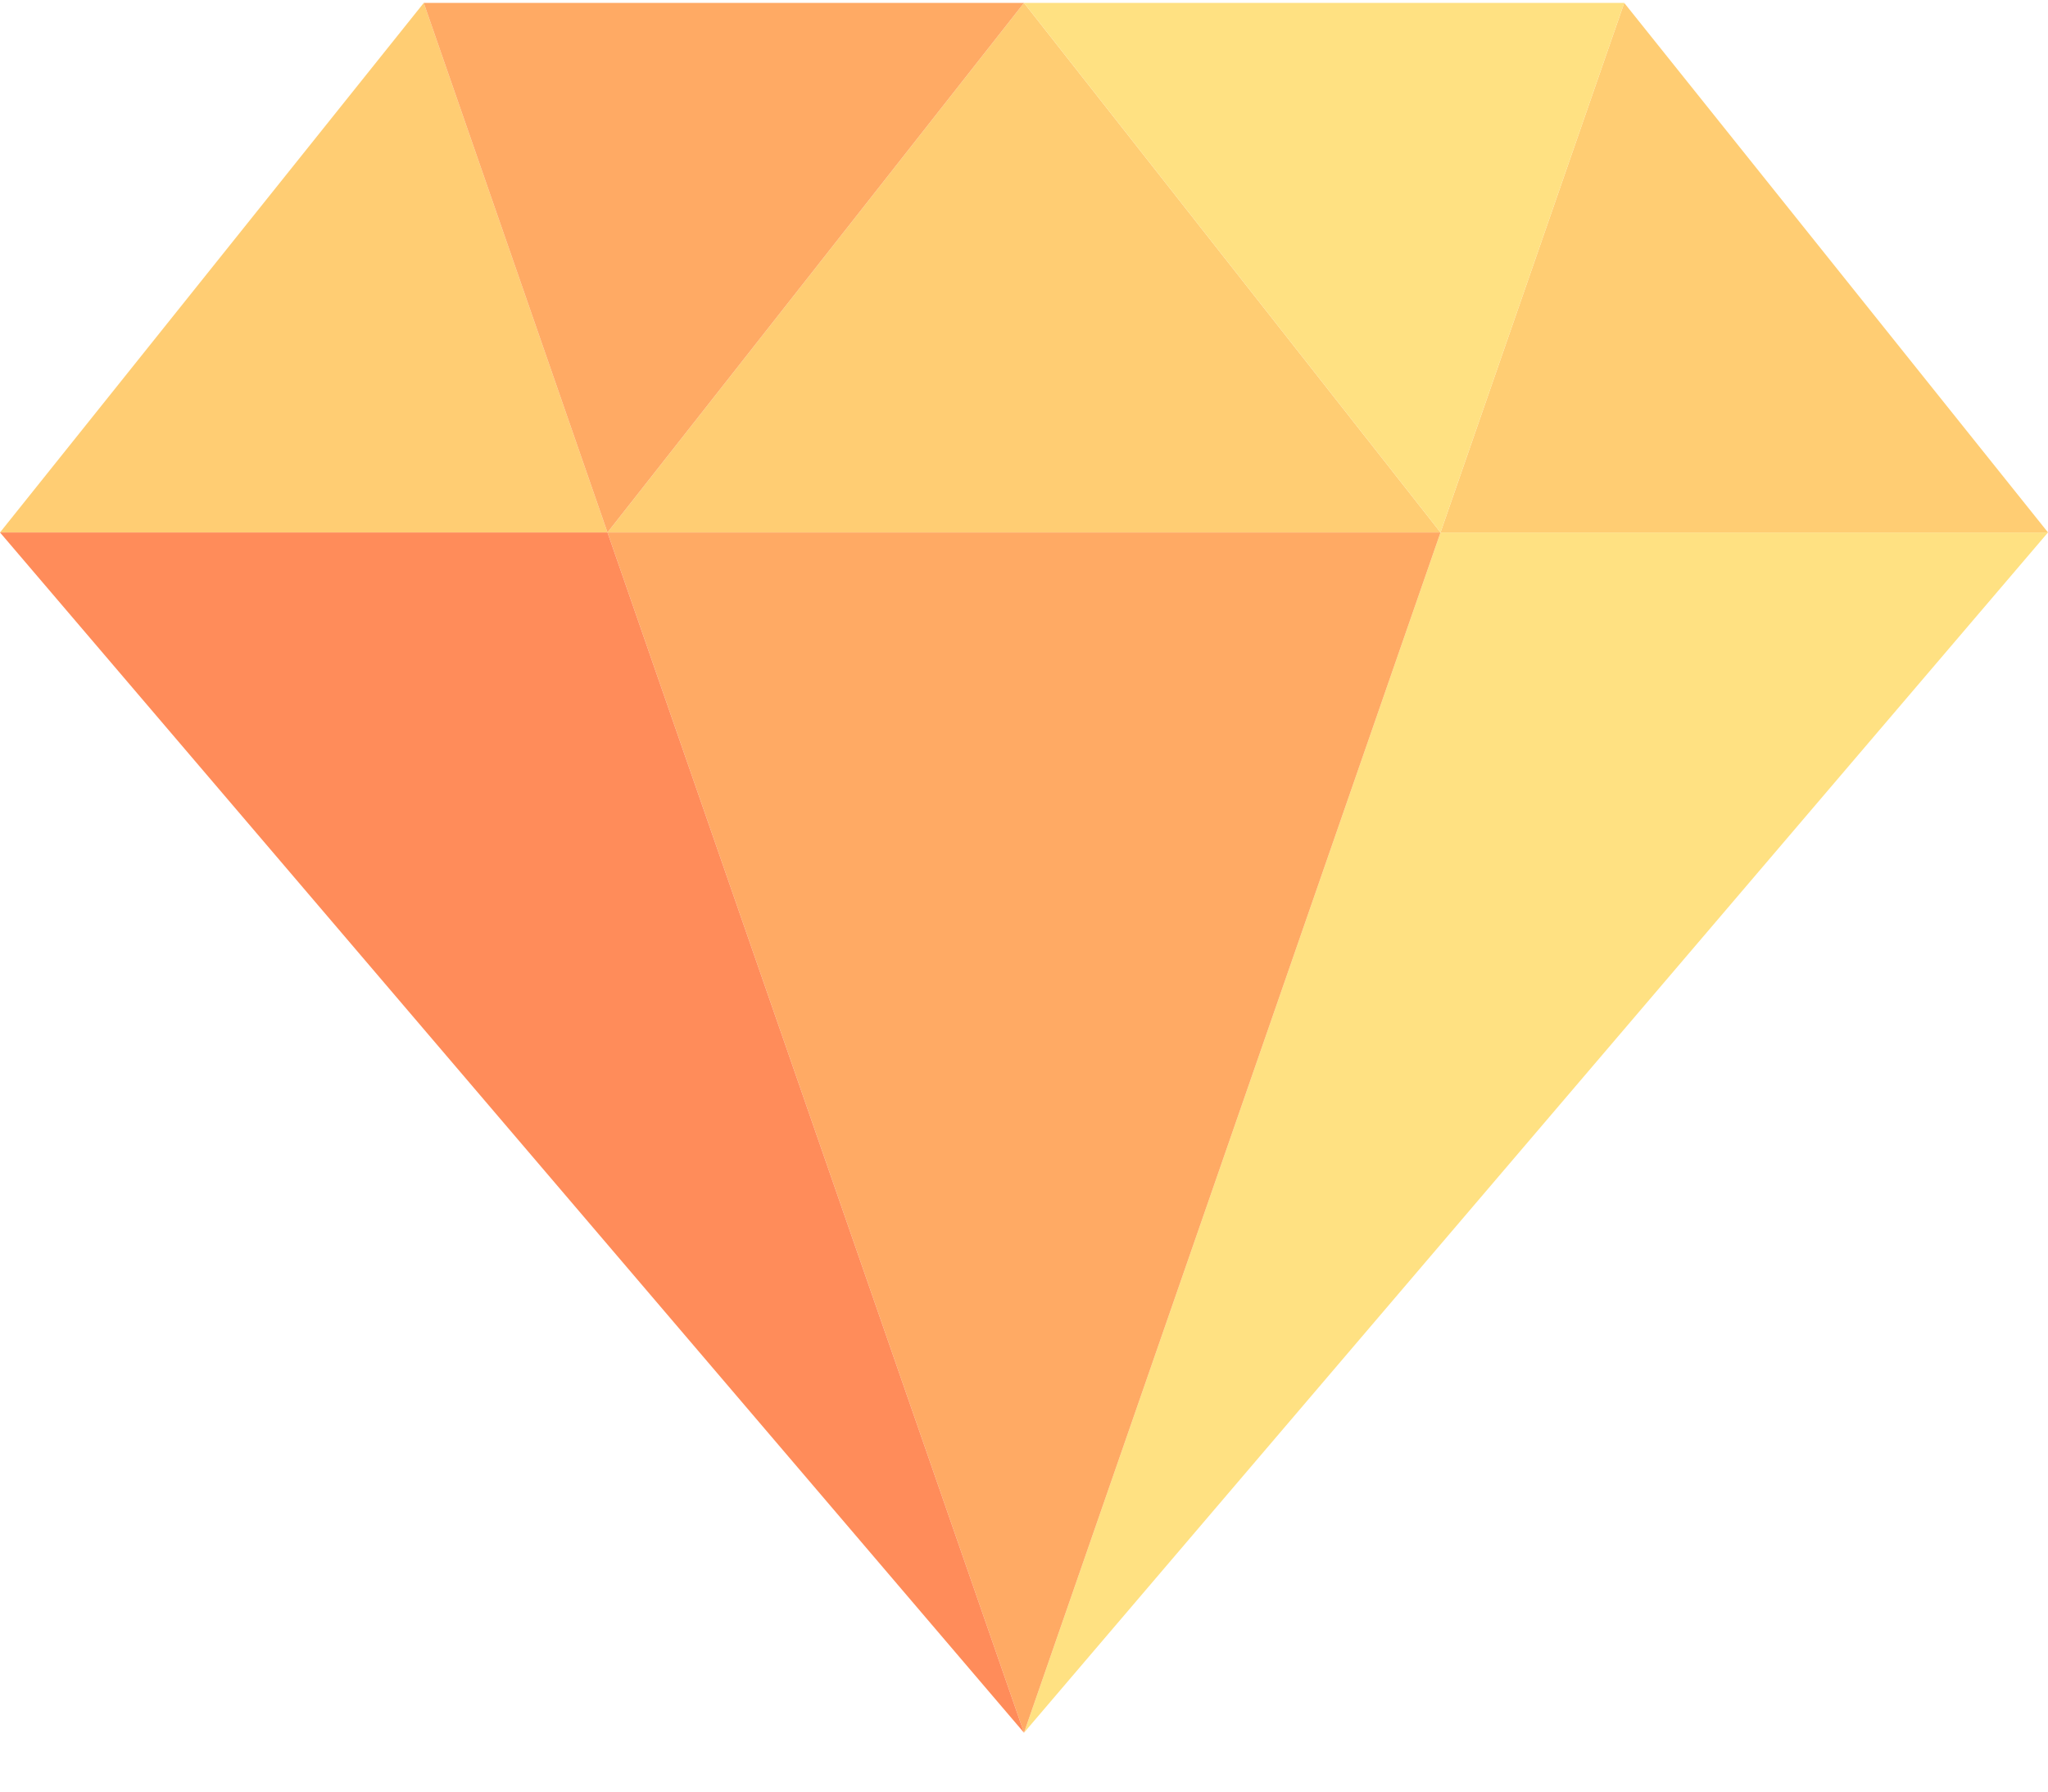 
<svg width="24px" height="21px" viewBox="0 0 24 21" version="1.1" xmlns="http://www.w3.org/2000/svg" xmlns:xlink="http://www.w3.org/1999/xlink">
    <g id="diamond-icon" stroke="none" stroke-width="1" fill="none" fill-rule="evenodd">
        <g id=" " transform="translate(-20, -223)" fill-rule="nonzero">
            <g id="" transform="translate(20, 223)">
                <g id="">
                    <polygon id="Path" fill="#FFE182" points="16.881 6.241 12 20.31 24 6.241"></polygon>
                    <g id="Group" fill="#FFCD73">
                        <polygon id="Path" points="4.966 0.034 0 6.241 7.119 6.241"></polygon>
                        <polygon id="Path" points="16.881 6.241 24 6.241 19.034 0.034"></polygon>
                        <polygon id="Path" points="16.881 6.241 12 0.034 7.119 6.241"></polygon>
                    </g>
                    <polygon id="Path" fill="#FFAA64" points="12 0.034 4.966 0.034 7.119 6.241"></polygon>
                    <polygon id="Path" fill="#FFE182" points="19.034 0.034 12 0.034 16.881 6.241"></polygon>
                    <polygon id="Path" fill="#FFAA64" points="7.119 6.241 12 20.31 16.881 6.241"></polygon>
                    <polygon id="Path" fill="#FF8C5A" points="0 6.241 12 20.31 7.119 6.241"></polygon>
                </g>
            </g>
        </g>
    </g>
</svg>